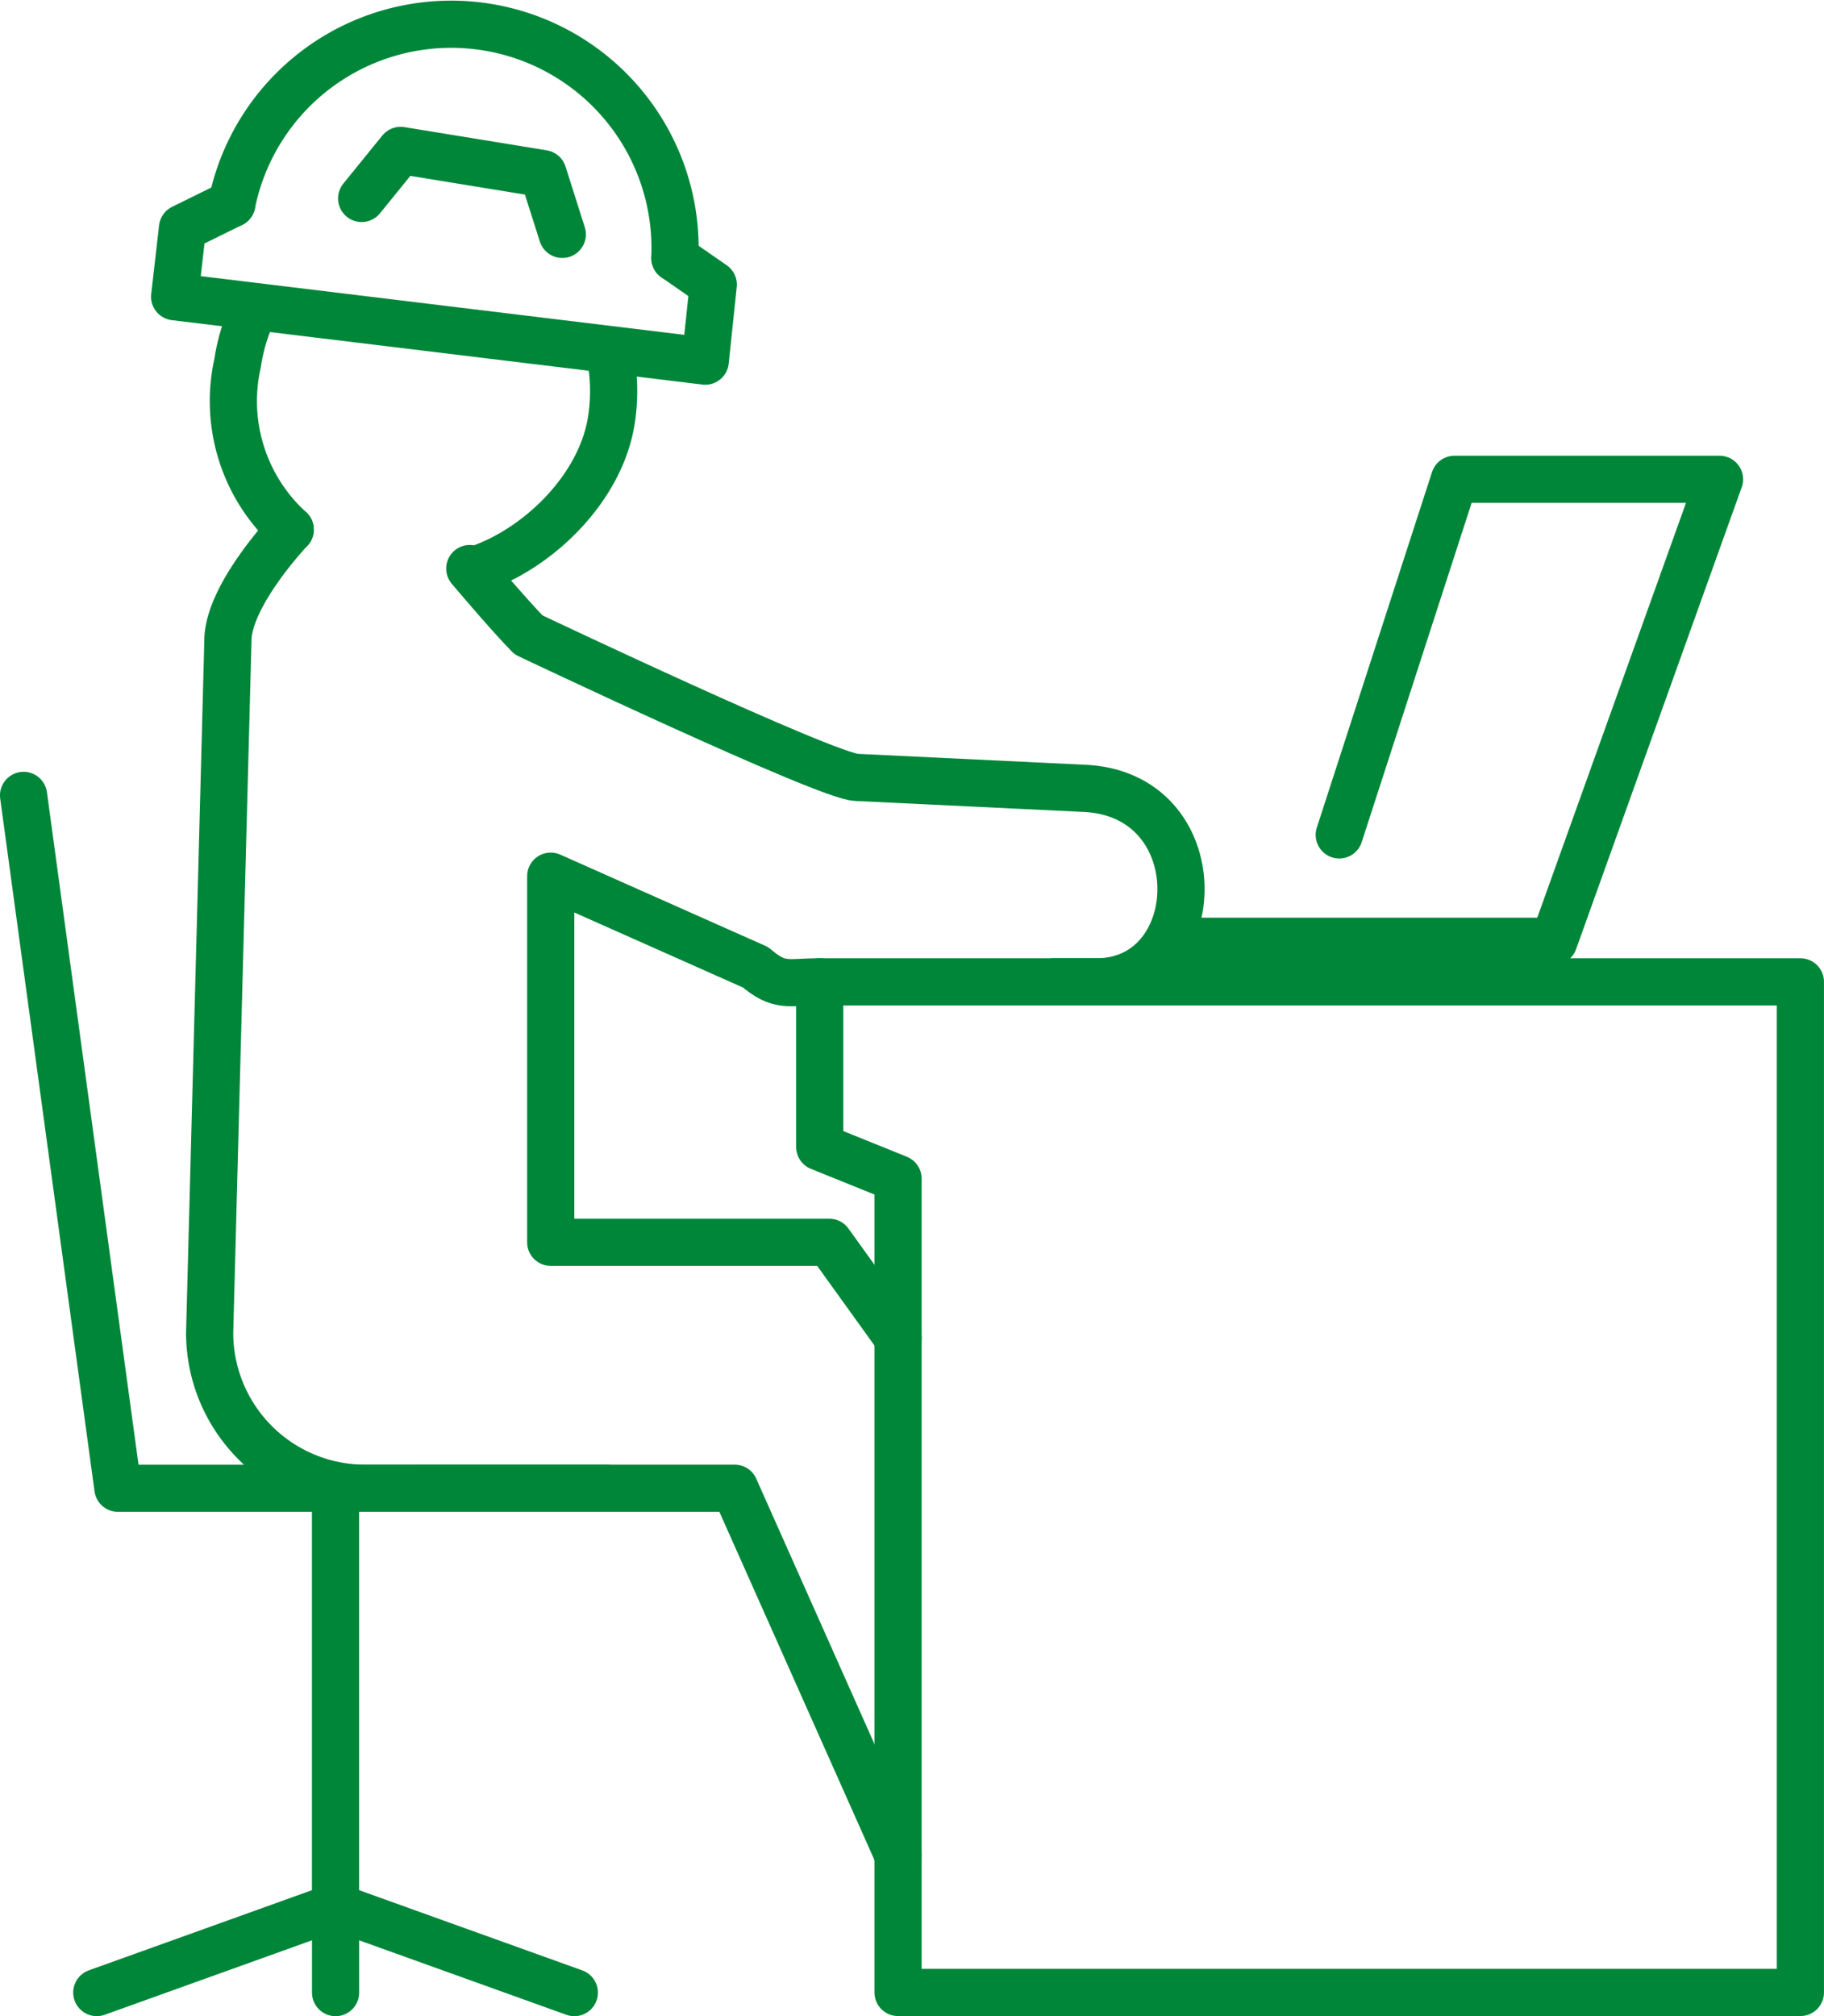 <svg xmlns="http://www.w3.org/2000/svg" width="77.329" height="85.469" viewBox="0 0 77.329 85.469">
  <g id="Group_1255" data-name="Group 1255" transform="translate(-26.554 -400.109)">
    <g id="Group_1254" data-name="Group 1254" transform="translate(27.553 413.491)">
      <path id="Path_733" data-name="Path 733" d="M56.256,435.657v7L59.577,444V478.5H97.832V435.657H66.2" transform="translate(-22.503 -407.416)" fill="none" stroke="#008639" stroke-linecap="round" stroke-linejoin="round" stroke-width="2"/>
      <path id="Path_734" data-name="Path 734" d="M61.8,453.379l-2.92-4.059H47.071V433.8l8.682,3.862c1.029.877,1.371.617,2.724.617H70.211c4.76,0,4.994-8.058-.629-8.208l-9.55-.459c-1.261-.042-13.9-6.04-13.9-6.04-.843-.857-2.493-2.814-2.493-2.814" transform="translate(-24.722 -410.038)" fill="none" stroke="#008639" stroke-linecap="round" stroke-linejoin="round" stroke-width="2"/>
      <path id="Path_735" data-name="Path 735" d="M63.447,475.543l-6.926-15.549H40.852a6.59,6.59,0,0,1-6.59-6.589l.774-29.341c0-1.929,2.642-4.71,2.642-4.71" transform="translate(-26.373 -410.285)" fill="none" stroke="#008639" stroke-linecap="round" stroke-linejoin="round" stroke-width="2"/>
      <path id="Path_736" data-name="Path 736" d="M49.54,413.038a7.987,7.987,0,0,1,.062,2.753c-.437,2.908-3.1,5.482-5.7,6.356" transform="translate(-24.676 -411.396)" fill="none" stroke="#008639" stroke-linecap="round" stroke-linejoin="round" stroke-width="2"/>
      <path id="Path_737" data-name="Path 737" d="M37.52,420.711a7.357,7.357,0,0,1-2.231-7.059,8,8,0,0,1,.575-2.01" transform="translate(-26.215 -411.642)" fill="none" stroke="#008639" stroke-linecap="round" stroke-linejoin="round" stroke-width="2"/>
      <path id="Path_738" data-name="Path 738" d="M52.267,458.308H31.553l-4-29.372" transform="translate(-27.553 -408.599)" fill="none" stroke="#008639" stroke-linecap="round" stroke-linejoin="round" stroke-width="2"/>
      <path id="Path_739" data-name="Path 739" d="M38.8,454.374v17.2l10.124,3.639" transform="translate(-25.574 -404.123)" fill="none" stroke="#008639" stroke-linecap="round" stroke-linejoin="round" stroke-width="2"/>
      <path id="Path_740" data-name="Path 740" d="M30.193,472.637,40.317,469v3.639" transform="translate(-27.089 -401.549)" fill="none" stroke="#008639" stroke-linecap="round" stroke-linejoin="round" stroke-width="2"/>
    </g>
    <path id="Path_741" data-name="Path 741" d="M69.281,437.126H85.087l7.023-19.585H80.874l-4.885,15.075" transform="translate(7.343 2.887)" fill="none" stroke="#008639" stroke-linecap="round" stroke-linejoin="round" stroke-width="2"/>
    <path id="Path_742" data-name="Path 742" d="M35.423,407.607l-2.089,1.028L33,411.549l22.495,2.731.34-3.243-1.625-1.128" transform="translate(0.958 1.139)" fill="none" stroke="#008639" stroke-linecap="round" stroke-linejoin="round" stroke-width="2"/>
    <path id="Path_743" data-name="Path 743" d="M53.843,411.047a9.49,9.49,0,0,0-18.56-3.182q-.132.439-.222.881" transform="translate(1.321)" fill="none" stroke="#008639" stroke-linecap="round" stroke-linejoin="round" stroke-width="2"/>
    <path id="Path_744" data-name="Path 744" d="M39.741,407.721l1.653-2.037,6.037.985.817,2.575" transform="translate(2.145 0.801)" fill="none" stroke="#008639" stroke-linecap="round" stroke-linejoin="round" stroke-width="2"/>
  </g>
</svg>

